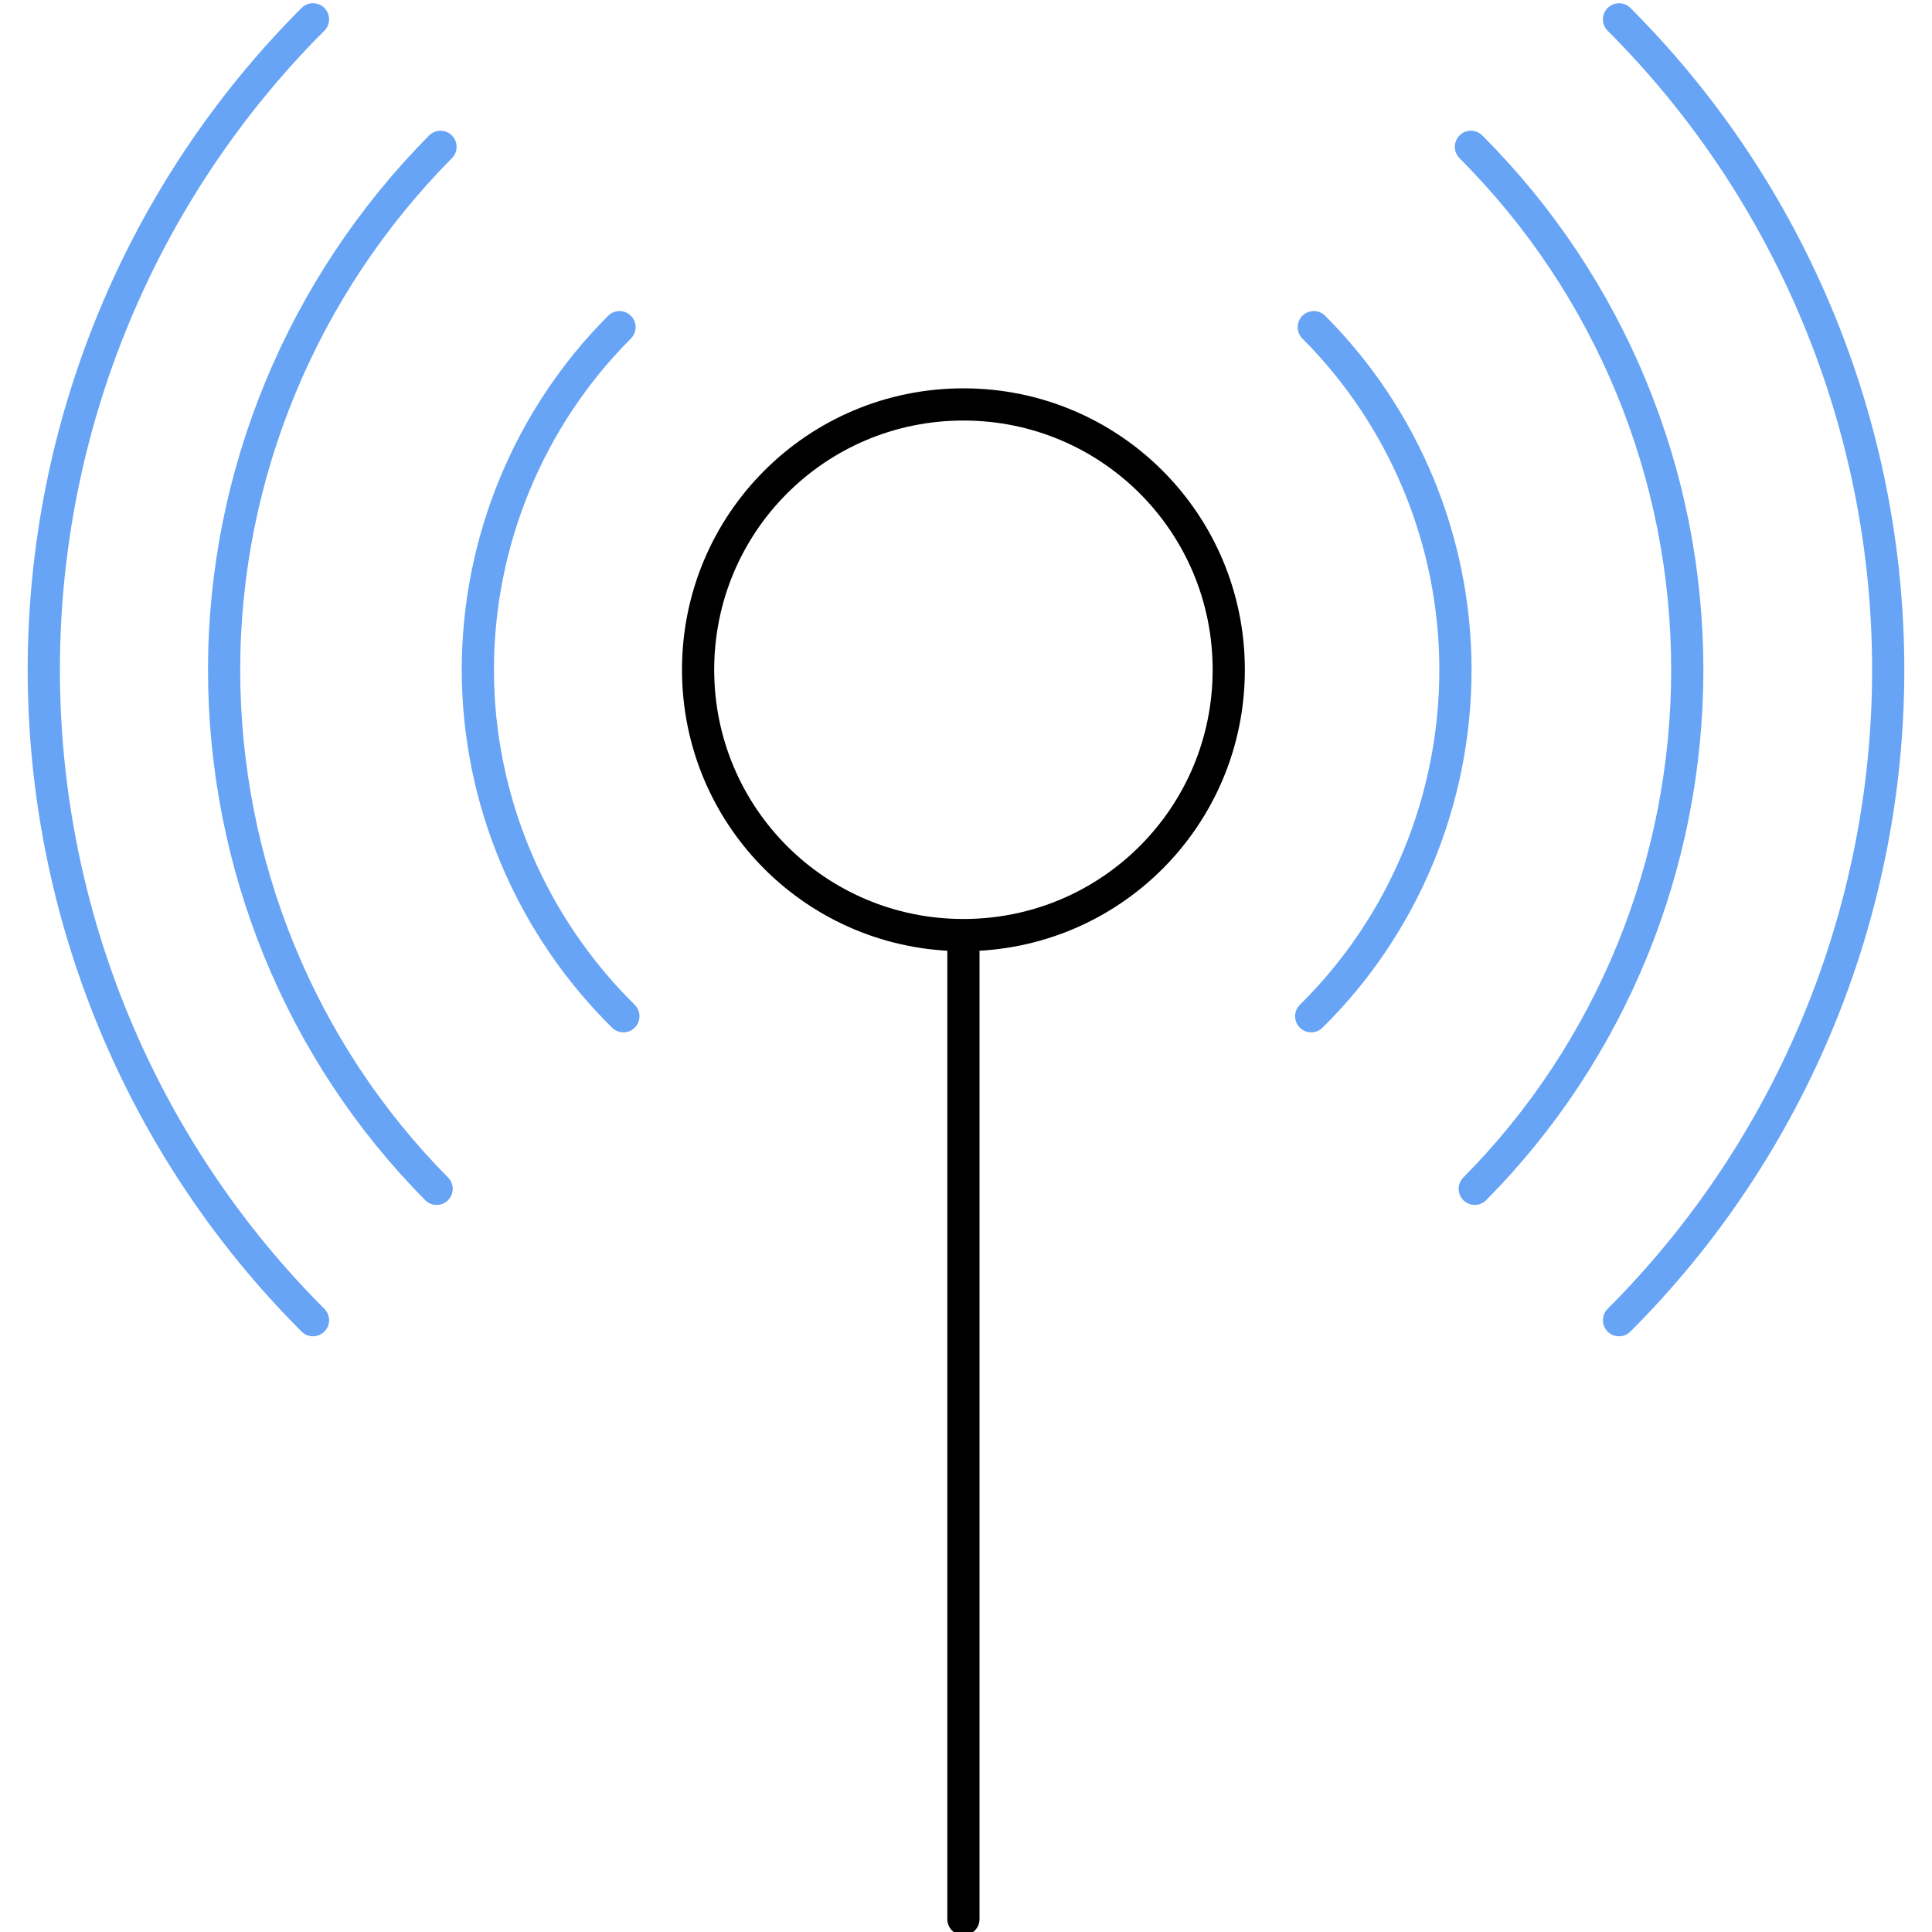 <svg enable-background="new 0 0 150 150" version="1.1" viewBox="0 0 150 150" xmlns="http://www.w3.org/2000/svg"><path class="svg-ico" d="m48.4 78.9c-7.2-7.1-11.3-16.8-11.3-26.9 0-10 4-19.6 11-26.6m53.7 53.5c7.2-7.1 11.2-16.8 11.2-26.9 0-10-4-19.6-11-26.6m-67.8-14c-10.7 10.8-16.8 25.4-16.8 40.6 0 15.1 5.9 29.6 16.5 40.3m80.6 0c10.6-10.7 16.5-25.2 16.5-40.3 0-15.2-6-29.8-16.8-40.6m-89.9-9.9c-13.4 13.4-20.9 31.6-20.9 50.5s7.5 37.1 20.9 50.5m101.4 0c13.4-13.4 20.9-31.6 20.9-50.5s-7.5-37.1-20.9-50.5" fill="none" stroke="#68a4f6" stroke-linecap="round" stroke-miterlimit="10" stroke-width="2.5"/><path d="m54.2 52c0-11.4 9.2-20.6 20.6-20.6s20.6 9.2 20.6 20.6-9.2 20.6-20.6 20.6-20.6-9.2-20.6-20.6zm20.6 97v-75.9" fill="none" stroke="#000" stroke-linecap="round" stroke-miterlimit="10" stroke-width="2.5"/></svg>